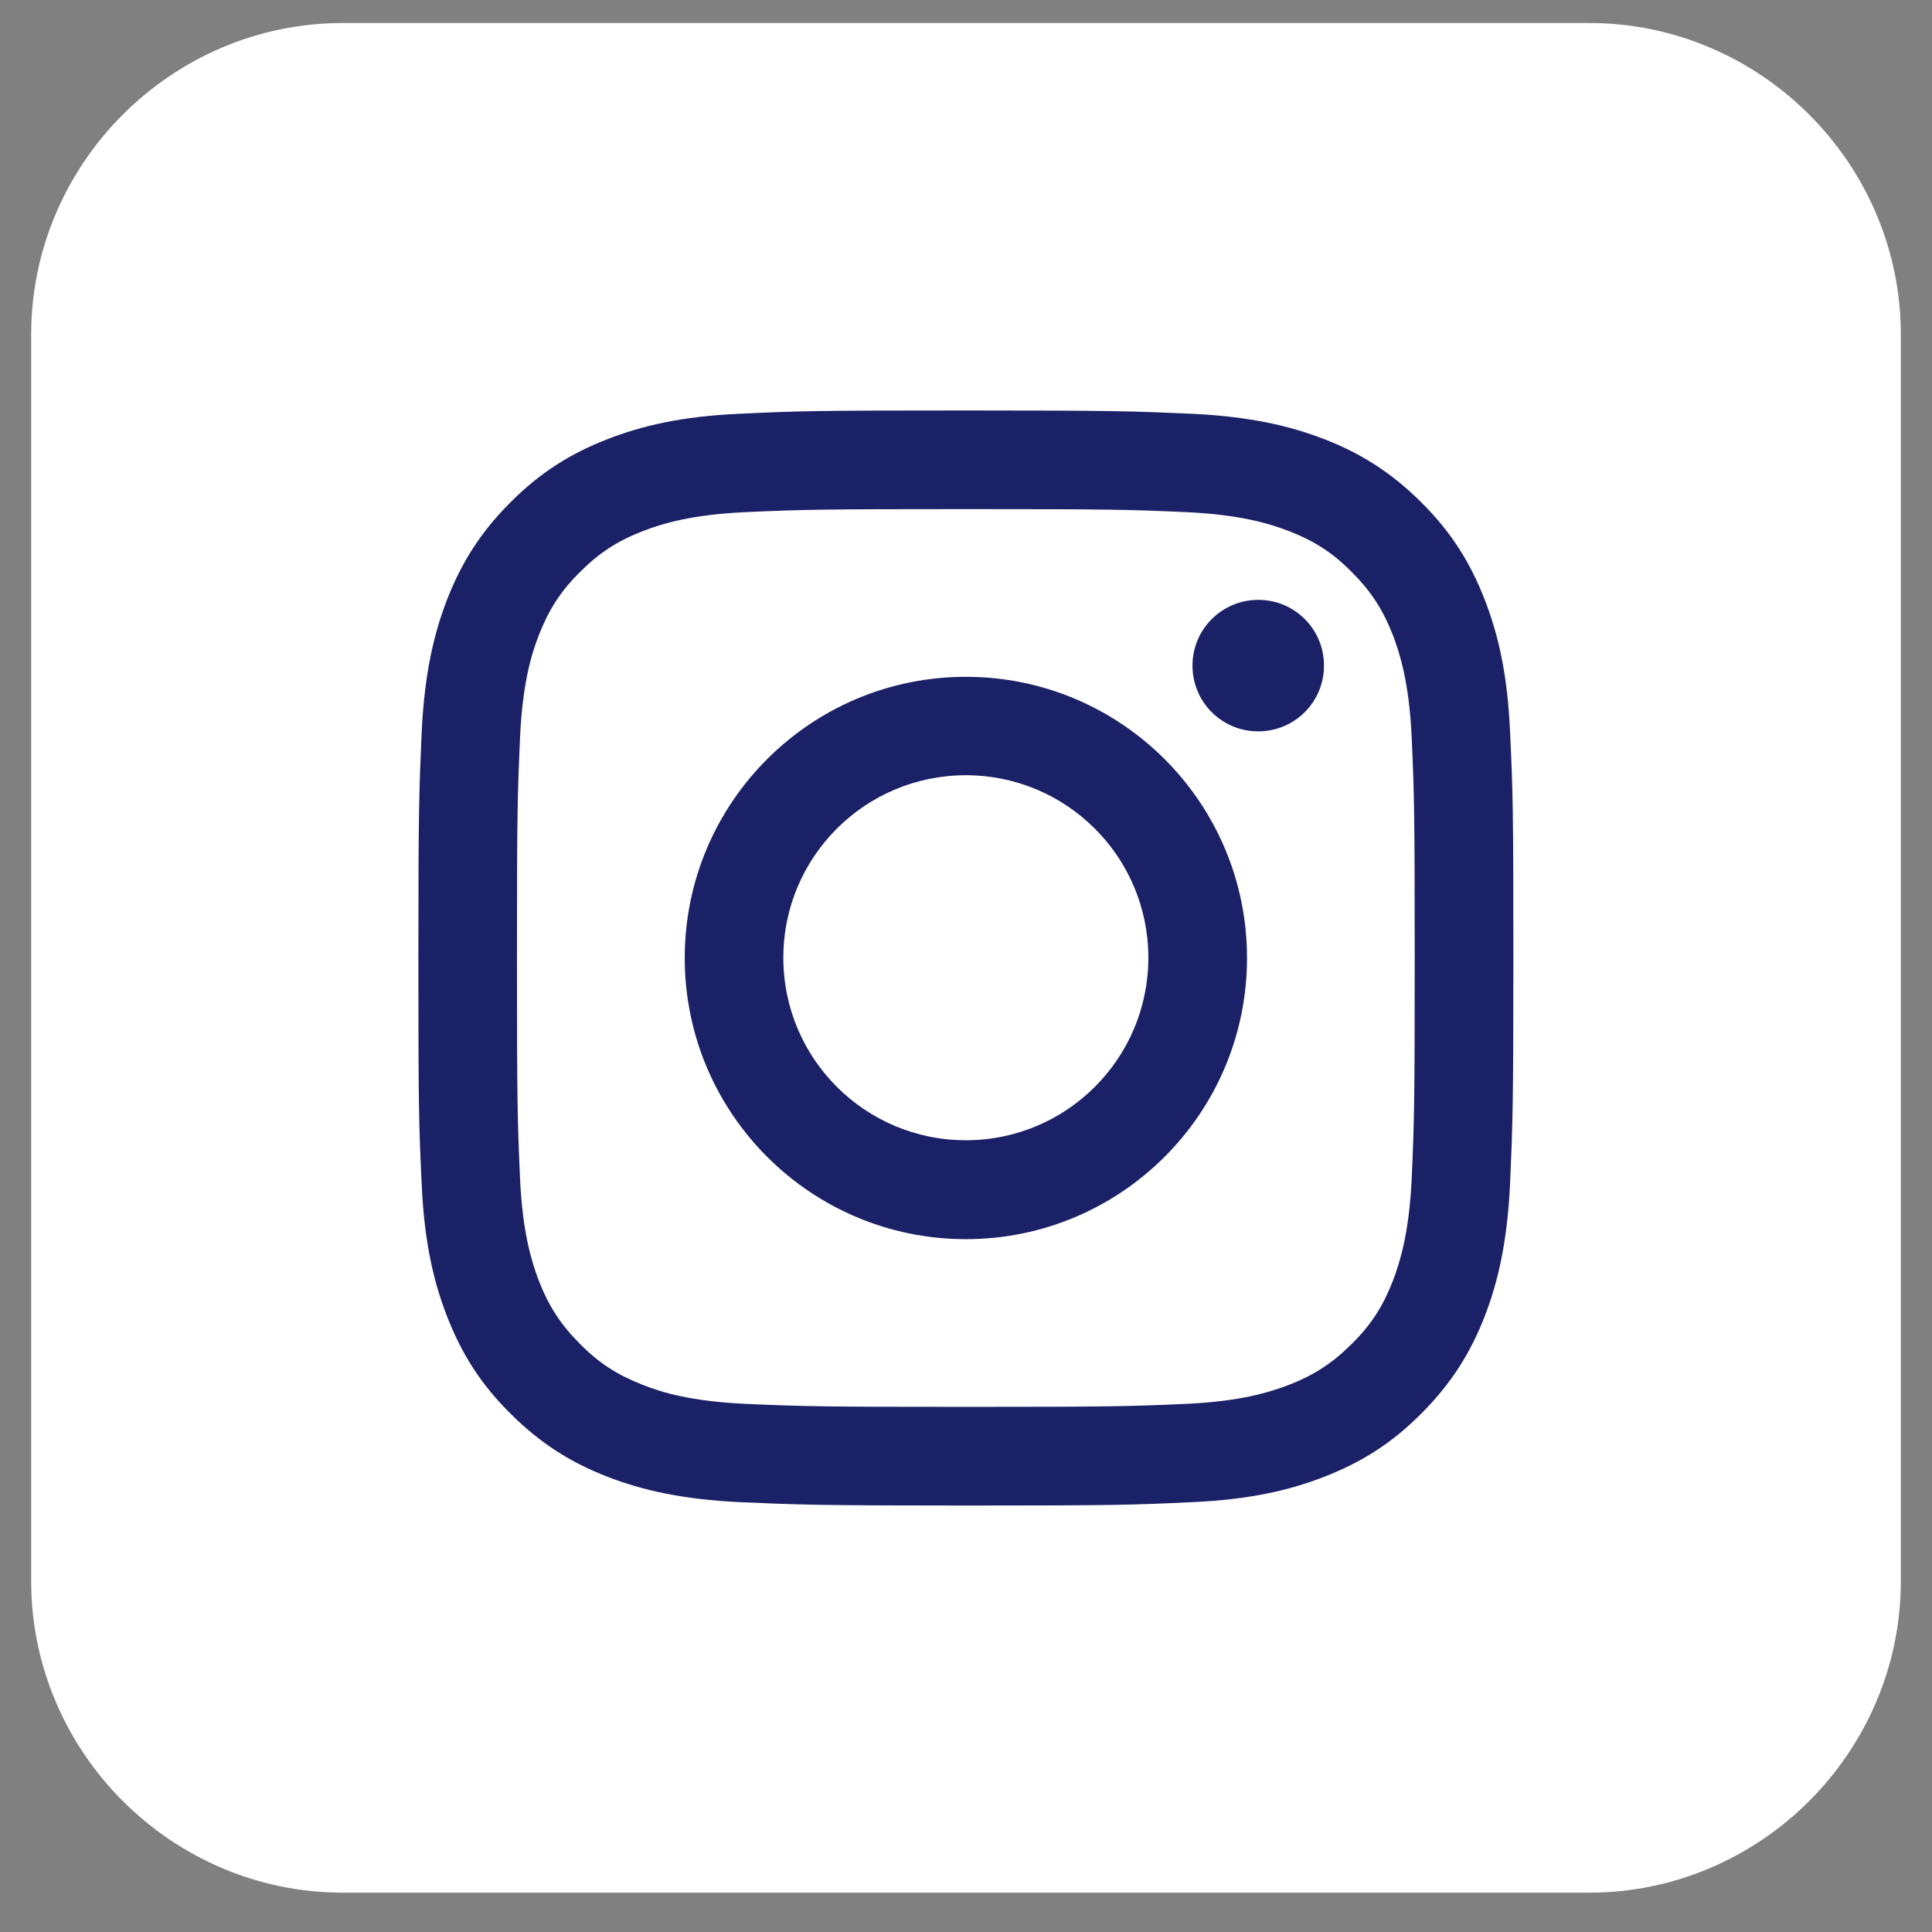 <svg width="31" height="31" viewBox="0 0 31 31" fill="none" xmlns="http://www.w3.org/2000/svg">
<rect x="0" y="0" width="31" height="31" fill="#808080" stroke="none"/>
<g clip-path="url(#clip0_181_1015)">
<path fill-rule="evenodd" clip-rule="evenodd" d="M5.502 0.369H25.498C28.246 0.369 30.5 2.622 30.5 5.371V25.367C30.5 28.115 28.246 30.369 25.498 30.369H5.502C2.754 30.369 0.5 28.115 0.5 25.367V5.371C0.5 2.622 2.754 0.369 5.502 0.369Z" fill="white"/>
<path d="M15.498 8.169C17.841 8.169 18.12 8.177 19.048 8.218C19.903 8.259 20.369 8.402 20.68 8.521C21.089 8.68 21.383 8.868 21.69 9.179C21.997 9.486 22.189 9.78 22.349 10.189C22.467 10.5 22.61 10.962 22.651 11.821C22.692 12.745 22.7 13.024 22.7 15.371C22.7 17.719 22.692 17.993 22.651 18.921C22.61 19.776 22.467 20.242 22.349 20.553C22.189 20.962 22.001 21.257 21.69 21.563C21.383 21.87 21.089 22.062 20.68 22.222C20.369 22.34 19.907 22.484 19.048 22.525C18.124 22.566 17.846 22.574 15.498 22.574C13.15 22.574 12.876 22.566 11.948 22.525C11.093 22.484 10.627 22.345 10.316 22.222C9.907 22.062 9.612 21.874 9.306 21.563C8.999 21.257 8.807 20.962 8.647 20.553C8.529 20.242 8.385 19.78 8.345 18.921C8.304 17.997 8.295 17.719 8.295 15.371C8.295 13.024 8.304 12.749 8.345 11.821C8.385 10.966 8.525 10.5 8.647 10.189C8.807 9.78 8.995 9.486 9.306 9.179C9.612 8.872 9.907 8.68 10.316 8.521C10.627 8.402 11.089 8.259 11.948 8.218C12.872 8.177 13.15 8.169 15.498 8.169ZM15.498 6.586C13.114 6.586 12.815 6.594 11.874 6.639C10.938 6.68 10.3 6.831 9.743 7.048C9.167 7.273 8.676 7.572 8.189 8.062C7.702 8.549 7.4 9.04 7.175 9.617C6.958 10.177 6.811 10.815 6.766 11.748C6.725 12.684 6.713 12.983 6.713 15.371C6.713 17.76 6.721 18.054 6.766 18.995C6.807 19.931 6.958 20.57 7.175 21.126C7.4 21.703 7.698 22.193 8.189 22.68C8.676 23.167 9.167 23.469 9.743 23.694C10.304 23.911 10.942 24.058 11.874 24.103C12.811 24.144 13.109 24.157 15.498 24.157C17.887 24.157 18.181 24.148 19.122 24.103C20.058 24.062 20.696 23.911 21.253 23.694C21.829 23.469 22.32 23.171 22.807 22.68C23.293 22.193 23.596 21.703 23.821 21.126C24.038 20.566 24.185 19.927 24.23 18.995C24.271 18.058 24.283 17.76 24.283 15.371C24.283 12.983 24.275 12.688 24.23 11.748C24.189 10.811 24.038 10.173 23.821 9.617C23.596 9.04 23.297 8.549 22.807 8.062C22.32 7.576 21.829 7.273 21.253 7.048C20.692 6.831 20.054 6.684 19.122 6.639C18.185 6.598 17.887 6.586 15.498 6.586ZM15.498 10.86C13.007 10.86 10.987 12.88 10.987 15.371C10.987 17.862 13.007 19.883 15.498 19.883C17.989 19.883 20.009 17.862 20.009 15.371C20.009 12.88 17.989 10.86 15.498 10.86ZM15.498 18.296C13.882 18.296 12.569 16.987 12.569 15.367C12.569 13.748 13.882 12.439 15.498 12.439C17.113 12.439 18.426 13.748 18.426 15.367C18.426 16.987 17.113 18.296 15.498 18.296ZM20.189 9.625C19.608 9.625 19.134 10.095 19.134 10.68C19.134 11.265 19.604 11.735 20.189 11.735C20.774 11.735 21.244 11.265 21.244 10.68C21.244 10.095 20.774 9.625 20.189 9.625Z" fill="#1A2167"/>
</g>
<defs>
<clipPath id="clip0_181_1015">
<rect width="30" height="30" fill="white" transform="translate(0.5 0.369)"/>
</clipPath>
</defs>
</svg>
